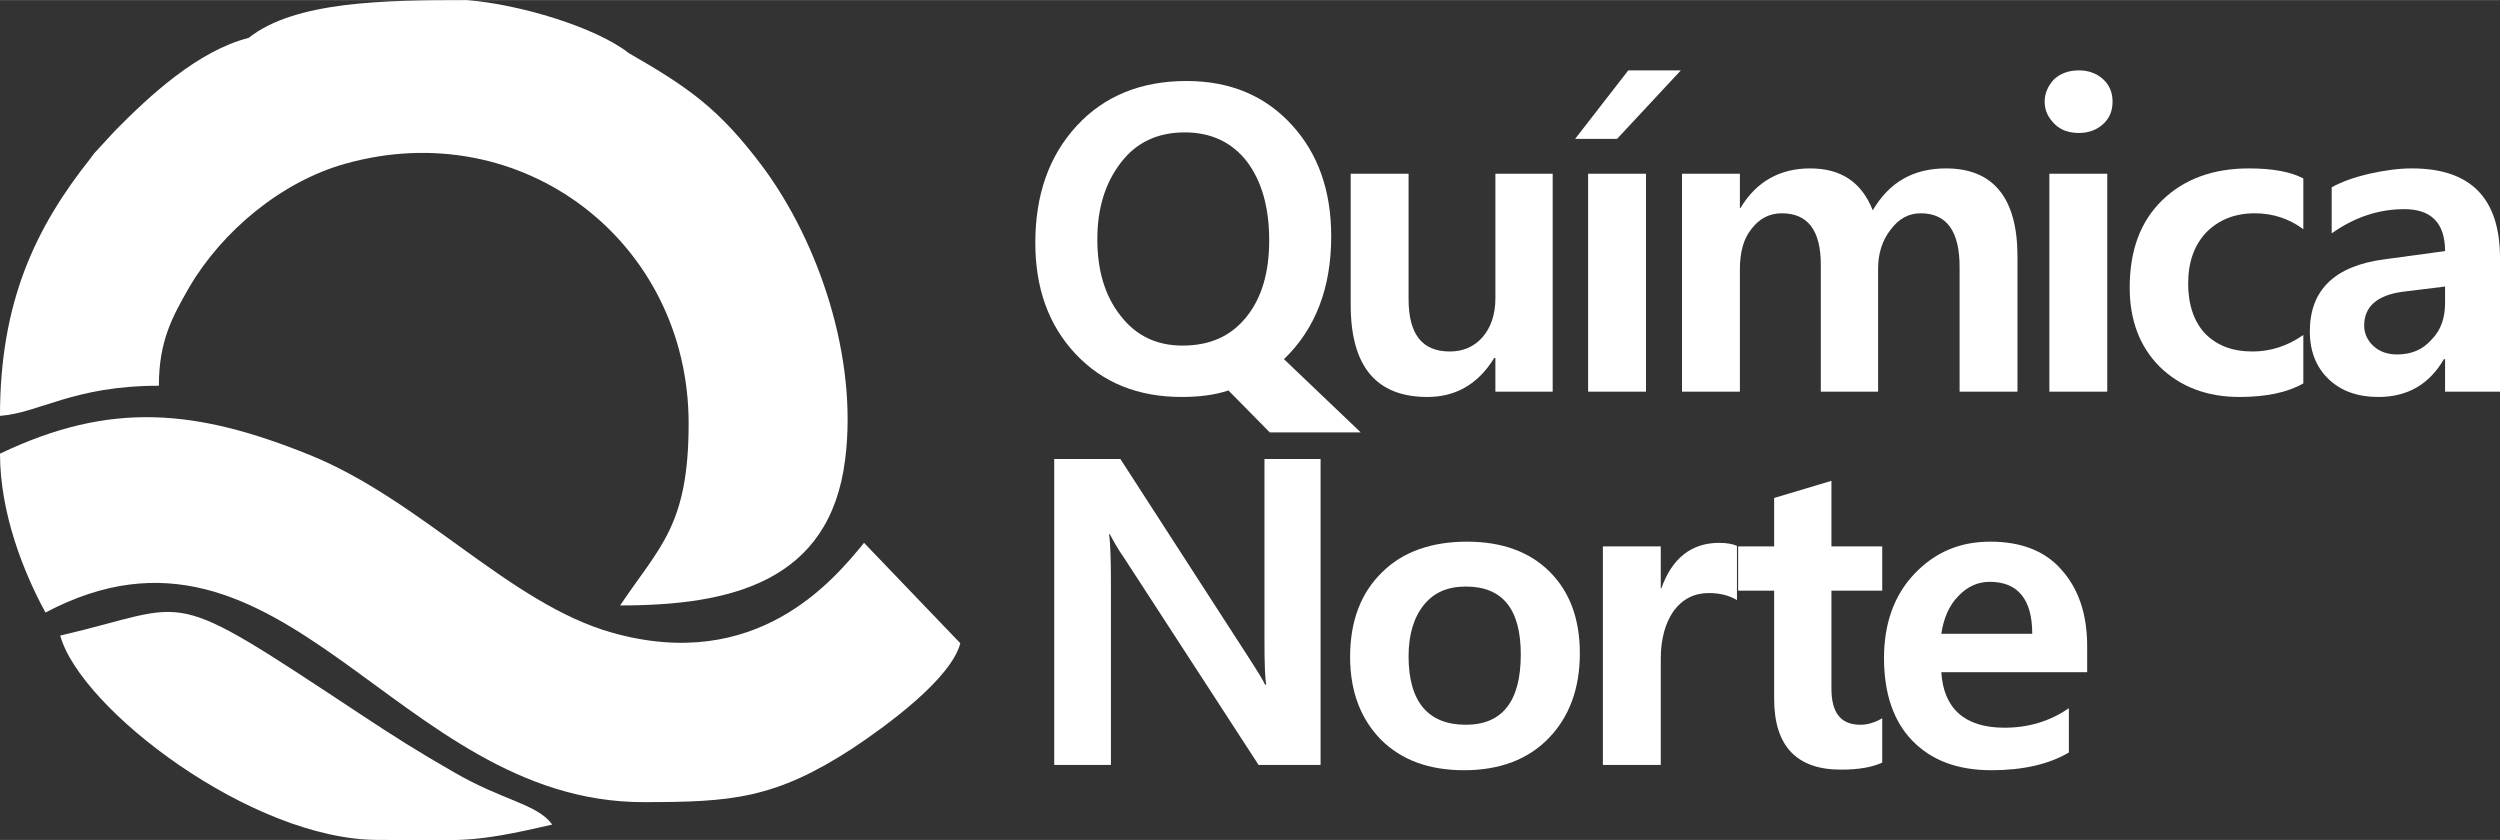 <svg xmlns="http://www.w3.org/2000/svg" xmlns:xlink="http://www.w3.org/1999/xlink" xml:space="preserve" width="42.333mm" height="14.224mm" style="shape-rendering:geometricPrecision; text-rendering:geometricPrecision; image-rendering:optimizeQuality; fill-rule:evenodd; clip-rule:evenodd" viewBox="0 0 4233 1422" data-name="Layer 1"><rect x="0" y="0" width="4233" height="1422" fill="#333333" stroke="none"/> <defs>  <style type="text/css">   <![CDATA[    .fil0 {fill:white}    .fil1 {fill:white;fill-rule:nonzero}   ]]>  </style> </defs> <g id="Camada_x0020_1">    <g id="_2204365623248">   <g>    <path class="fil0" d="M0 768c0,102 41,203 77,269 403,-213 593,321 1012,321 149,0 223,-5 356,-92 54,-36 165,-116 181,-177l-163 -170c-53,65 -183,221 -427,152 -173,-49 -322,-224 -512,-301 -191,-77 -336,-92 -524,-2z"></path>    <path class="fil0" d="M1166 717c0,173 -49,208 -116,308 186,0 355,-39 381,-247 22,-173 -45,-368 -139,-495 -74,-99 -126,-135 -227,-193 -56,-44 -185,-83 -275,-90 -140,0 -291,2 -369,64 -86,22 -168,98 -226,157l-36 39c-1,2 -4,5 -5,7 -94,118 -154,244 -154,437 67,-5 124,-51 269,-51 0,-76 23,-117 51,-166 56,-96 157,-180 265,-210 299,-84 581,132 581,440z"></path>    <path class="fil0" d="M102 1076c34,124 324,346 538,346 146,0 153,7 295,-26 -25,-35 -83,-40 -167,-89 -61,-35 -99,-59 -158,-98 -336,-222 -279,-186 -508,-133z"></path>   </g>   <path class="fil1" d="M1753 411c0,-81 23,-147 70,-198 46,-50 108,-76 186,-76 74,0 133,25 178,74 45,49 67,112 67,189 0,88 -27,157 -80,208l130 124 -154 0 -70 -71c-24,8 -51,11 -79,11 -74,0 -134,-24 -180,-73 -46,-49 -68,-112 -68,-188zm105 -6c0,53 13,96 39,129 26,34 61,51 105,51 47,0 82,-16 108,-48 26,-32 39,-75 39,-130 0,-57 -13,-101 -38,-134 -25,-32 -60,-49 -105,-49 -46,0 -82,17 -108,51 -27,35 -40,78 -40,130z"></path>   <path id="1" class="fil1" d="M2629 663l-97 0 0 -57 -2 0c-27,44 -65,66 -113,66 -87,0 -130,-52 -130,-156l0 -222 98 0 0 212c0,60 23,89 70,89 22,0 41,-8 55,-24 14,-16 22,-38 22,-66l0 -211 97 0 0 369z"></path>   <path id="2" class="fil1" d="M2689 663l0 -369 98 0 0 369 -98 0zm157 -544l-108 116 -71 0 90 -116 89 0z"></path>   <path id="3" class="fil1" d="M3416 663l-98 0 0 -211c0,-61 -22,-91 -66,-91 -20,0 -37,9 -51,28 -14,18 -21,40 -21,66l0 208 -97 0 0 -215c0,-58 -22,-87 -66,-87 -21,0 -38,9 -51,26 -14,17 -20,40 -20,69l0 207 -98 0 0 -369 98 0 0 58 1 0c27,-45 67,-67 118,-67 52,0 87,23 106,71 28,-48 69,-71 124,-71 80,0 121,50 121,149l0 229z"></path>   <path id="4" class="fil1" d="M3462 172c0,-15 6,-27 16,-38 11,-10 25,-15 42,-15 16,0 30,5 41,15 11,10 16,23 16,38 0,15 -5,28 -16,38 -11,10 -25,15 -41,15 -17,0 -31,-5 -41,-15 -11,-11 -17,-23 -17,-38zm8 491l0 -369 98 0 0 369 -98 0z"></path>   <path id="5" class="fil1" d="M3900 649c-26,15 -62,23 -108,23 -55,0 -100,-17 -135,-51 -34,-34 -51,-79 -51,-134 0,-63 18,-112 55,-148 37,-36 86,-54 147,-54 41,0 71,6 92,17l0 86c-24,-18 -52,-27 -82,-27 -34,0 -61,11 -82,32 -21,22 -31,51 -31,87 0,36 10,65 29,85 20,20 46,30 80,30 30,0 59,-9 86,-28l0 82z"></path>   <path id="6" class="fil1" d="M3948 317c16,-9 38,-17 64,-23 27,-6 50,-9 72,-9 99,0 149,50 149,152l0 226 -93 0 0 -55 -2 0c-25,43 -62,64 -111,64 -35,0 -63,-10 -84,-30 -21,-20 -32,-47 -32,-81 0,-70 42,-111 126,-122l103 -14c0,-47 -23,-71 -69,-71 -44,0 -85,14 -123,41l0 -78zm119 177c-42,6 -64,25 -64,57 0,14 6,26 16,35 10,9 23,14 40,14 24,0 43,-8 58,-25 16,-16 23,-37 23,-62l0 -28 -73 9z"></path>   <path id="7" class="fil1" d="M2236 1295l-105 0 -228 -351c-10,-14 -17,-27 -24,-40l-1 0c2,17 3,43 3,80l0 311 -96 0 0 -518 112 0 221 342c11,17 19,30 24,40l2 0c-2,-9 -3,-34 -3,-73l0 -309 95 0 0 518z"></path>   <path id="8" class="fil1" d="M2286 1112c0,-60 18,-108 54,-143 35,-35 84,-52 144,-52 59,0 106,17 140,51 34,34 51,80 51,138 0,60 -18,108 -53,144 -35,36 -83,54 -143,54 -59,0 -106,-17 -141,-52 -34,-35 -52,-81 -52,-140zm99 -1c0,77 33,116 97,116 62,0 93,-40 93,-119 0,-77 -31,-115 -93,-115 -31,0 -54,10 -71,31 -17,21 -26,50 -26,87z"></path>   <path id="9" class="fil1" d="M2941 1016c-13,-8 -29,-12 -48,-12 -24,0 -44,10 -59,30 -14,20 -22,47 -22,81l0 180 -98 0 0 -370 98 0 0 71 1 0c18,-51 51,-77 98,-77 13,0 23,2 30,5l0 92z"></path>   <path id="10" class="fil1" d="M3187 1291c-17,8 -40,12 -70,12 -75,0 -113,-40 -113,-120l0 -183 -61 0 0 -75 61 0 0 -82 97 -29 0 111 86 0 0 75 -86 0 0 166c0,41 16,61 49,61 13,0 25,-4 37,-11l0 75z"></path>   <path id="11" class="fil1" d="M3534 1138l-247 0c4,62 40,94 107,94 41,0 77,-11 109,-33l0 75c-34,20 -78,30 -131,30 -58,0 -102,-17 -134,-50 -32,-33 -48,-80 -48,-140 0,-58 17,-106 51,-142 35,-37 77,-55 129,-55 51,0 92,15 120,47 29,32 44,75 44,130l0 44zm-93 -65c0,-58 -24,-88 -72,-88 -20,0 -38,8 -53,24 -16,16 -25,38 -29,64l154 0z"></path>  </g> </g></svg>